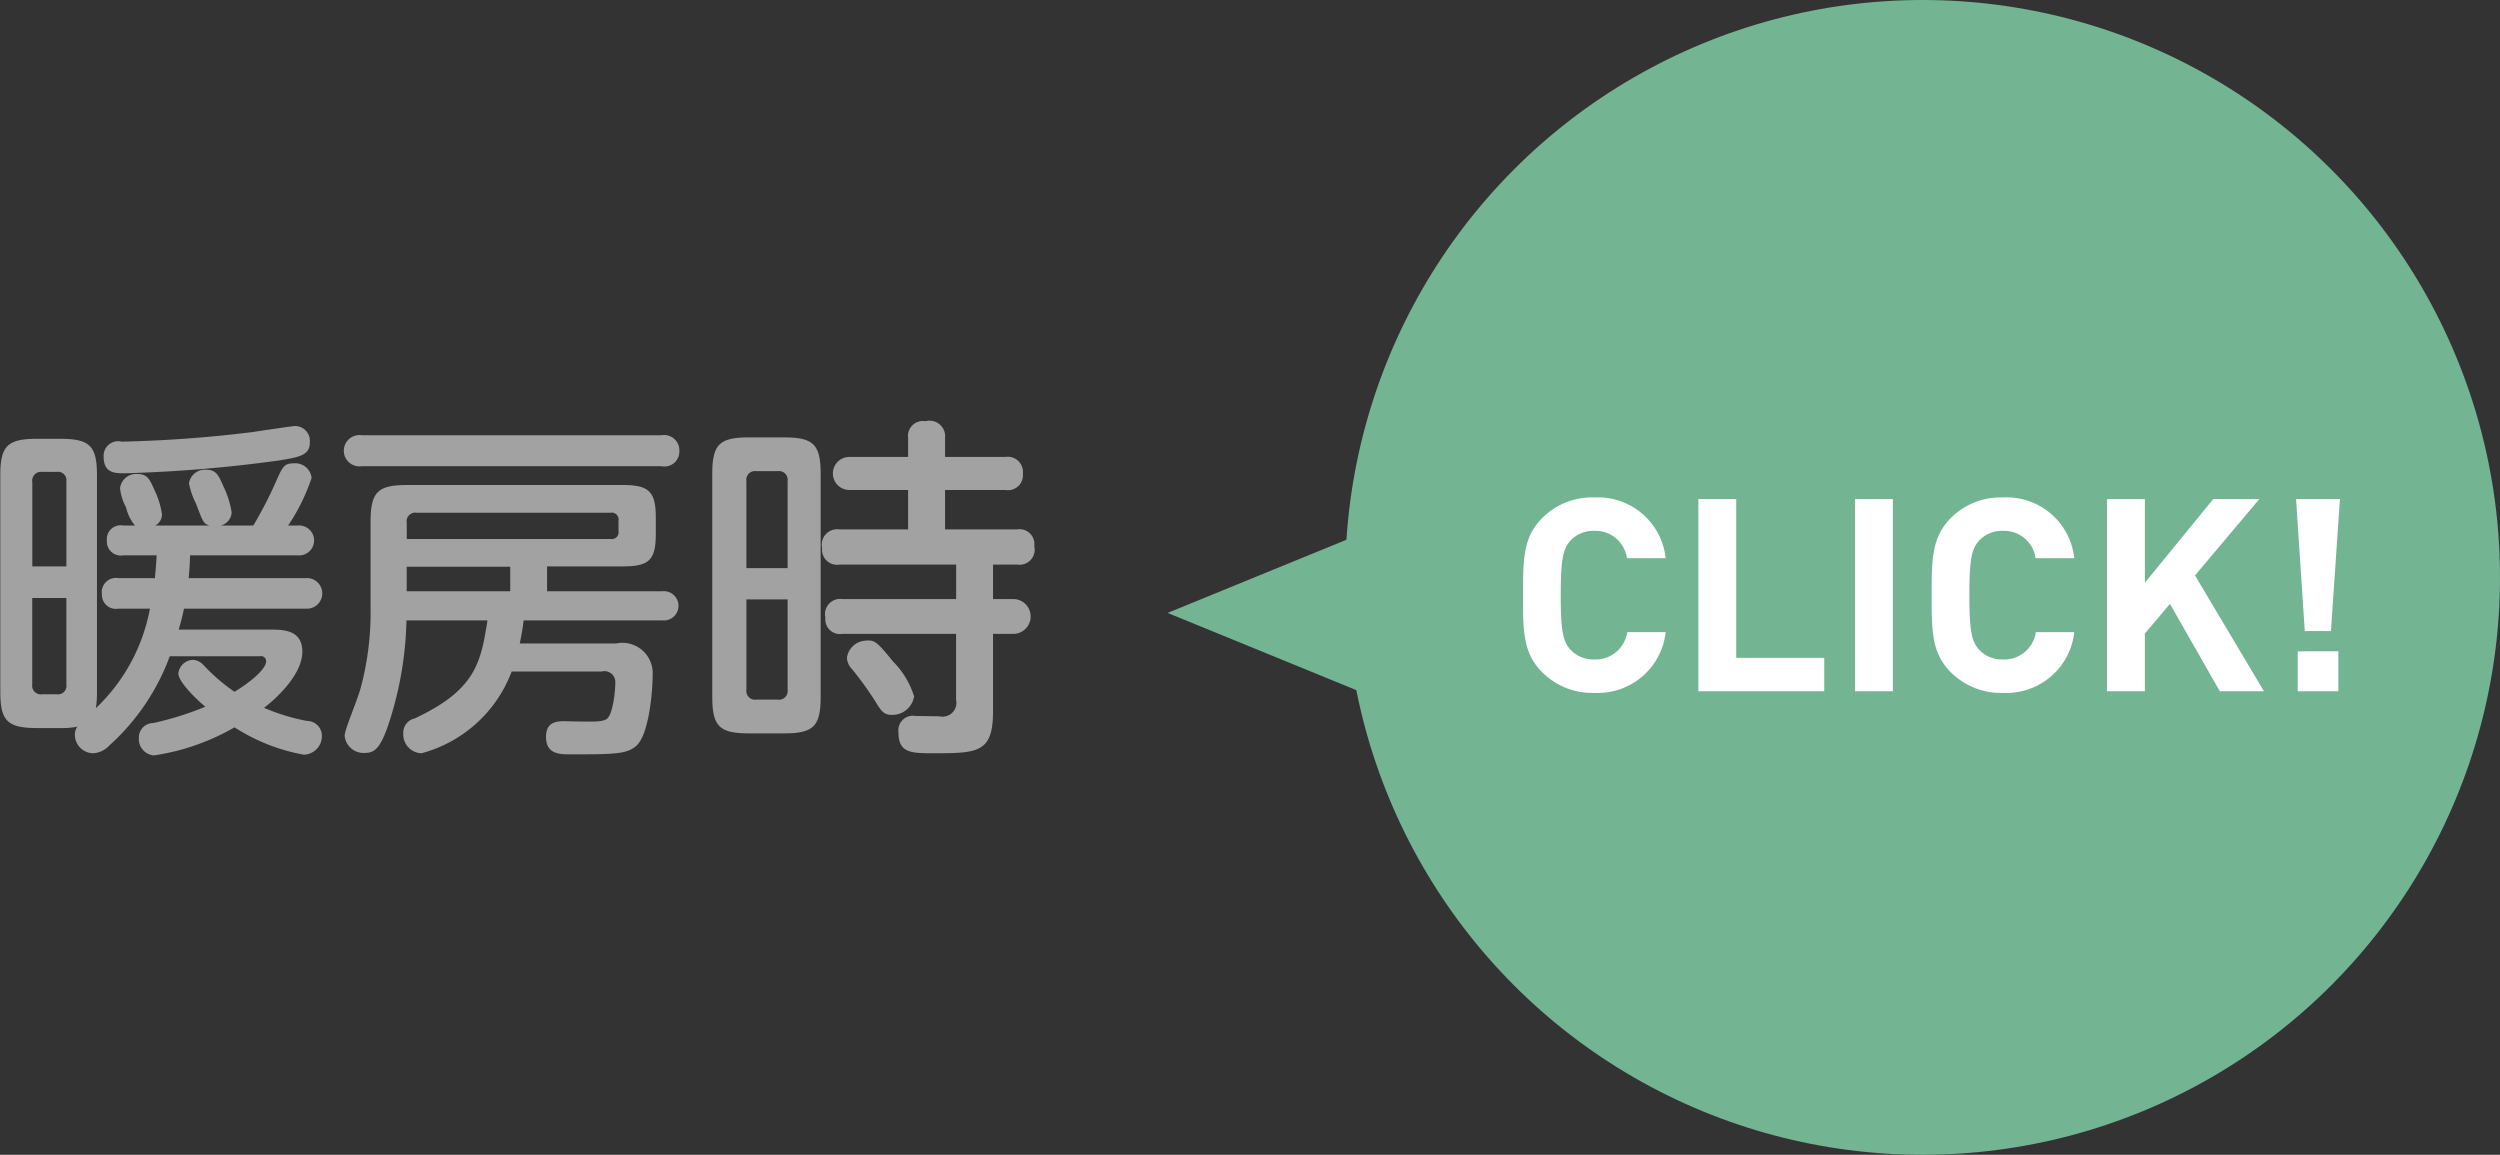<svg id="click_のコピー" data-name="click! のコピー" xmlns="http://www.w3.org/2000/svg" width="140.719" height="65" viewBox="0 0 140.719 65">
  <rect x="0" y="0" width="140.719" height="65" fill="#333333" stroke="none"/>
<defs>
    <style>
      .cls-1, .cls-2 {
        fill: #73b492;
      }

      .cls-1, .cls-3, .cls-4 {
        fill-rule: evenodd;
      }

      .cls-3 {
        fill: #fff;
      }

      .cls-4 {
        fill: #a2a2a2;
      }
    </style>
  </defs>
  <path id="多角形_6" data-name="多角形 6" class="cls-1" d="M853,2170.5l11,4.5v-9Z" transform="translate(-787.281 -2136)"/>
  <circle id="楕円形_4" data-name="楕円形 4" class="cls-2" cx="108.219" cy="32.5" r="32.5"/>
  <path id="シェイプ_3" data-name="シェイプ 3" class="cls-3" d="M877.037,2175a3.968,3.968,0,0,1-2.93-1.14c-1.09-1.08-1.1-2.29-1.1-4.36s0.014-3.28,1.1-4.36a3.968,3.968,0,0,1,2.93-1.14,3.831,3.831,0,0,1,4,3.42h-2.178a1.79,1.79,0,0,0-1.825-1.54,1.768,1.768,0,0,0-1.366.56c-0.4.46-.537,0.99-0.537,3.06s0.138,2.6.537,3.06a1.768,1.768,0,0,0,1.366.56,1.8,1.8,0,0,0,1.84-1.54h2.163A3.841,3.841,0,0,1,877.037,2175Zm5.841-.09v-10.82h2.132v8.94h4.954v1.88h-7.086Zm8.817,0v-10.82h2.132v10.82H891.7Zm8.343,0.09a3.968,3.968,0,0,1-2.93-1.14c-1.089-1.08-1.1-2.29-1.1-4.36s0.015-3.28,1.1-4.36a3.968,3.968,0,0,1,2.93-1.14,3.831,3.831,0,0,1,4,3.42h-2.178a1.79,1.79,0,0,0-1.825-1.54,1.766,1.766,0,0,0-1.365.56c-0.4.46-.537,0.99-0.537,3.06s0.138,2.6.537,3.06a1.766,1.766,0,0,0,1.365.56,1.8,1.8,0,0,0,1.84-1.54h2.163A3.841,3.841,0,0,1,900.038,2175Zm12.191-.09-2.807-4.92-1.411,1.67v3.25h-2.132v-10.82h2.132v4.71l3.85-4.71h2.592l-3.62,4.3,3.881,6.52h-2.485Zm6.255-3.39h-1.472l-0.491-7.43h2.469Zm-1.871,3.39v-2.25H918.9v2.25h-2.285Z" transform="translate(-787.281 -2136)"/>
  <path id="暖房時" class="cls-4" d="M790.677,2176.98a4.11,4.11,0,0,0,.96-0.08,0.776,0.776,0,0,0-.14.5,1.047,1.047,0,0,0,1.02,1,1.344,1.344,0,0,0,.92-0.44,12.594,12.594,0,0,0,3.4-5.02H801.9a0.286,0.286,0,0,1,.36.3c0,0.28-.48.9-1.78,1.7a10.556,10.556,0,0,1-1.721-1.48,0.9,0.9,0,0,0-.6-0.32,0.863,0.863,0,0,0-.84.76c0,0.5,1.08,1.52,1.52,1.88a17.43,17.43,0,0,1-2.94.92,0.807,0.807,0,0,0-.8.82,0.92,0.92,0,0,0,.84,1,12.742,12.742,0,0,0,4.541-1.58,10.752,10.752,0,0,0,3.9,1.54,1.047,1.047,0,0,0,1.02-1.08,0.839,0.839,0,0,0-.84-0.82,11.471,11.471,0,0,1-2.421-.74c0.18-.12,2.16-1.66,2.16-3.16,0-1.24-1.1-1.24-1.78-1.24h-5.181c0.1-.32.18-0.64,0.3-1.18H804.5a0.862,0.862,0,1,0,0-1.72h-6.6c0.04-.4.06-0.7,0.08-1.28h6.081a0.842,0.842,0,1,0,0-1.68H803.5a11.055,11.055,0,0,0,1.321-2.68,0.924,0.924,0,0,0-1-.82c-0.56,0-.64.2-1.02,1.06a23.468,23.468,0,0,1-1.26,2.44H799.7a0.8,0.8,0,0,0,.62-0.74,5.21,5.21,0,0,0-.46-1.46c-0.281-.64-0.421-0.94-0.961-0.94a0.905,0.905,0,0,0-.98.76,4.268,4.268,0,0,0,.4,1.16c0.4,1.06.42,1.1,0.74,1.22h-3.04a0.709,0.709,0,0,0,.38-0.62,4.467,4.467,0,0,0-.38-1.28c-0.3-.68-0.42-1-1-1a0.912,0.912,0,0,0-.981.8,2.879,2.879,0,0,0,.34,1.08,2.408,2.408,0,0,0,.5,1.02h-0.66a0.776,0.776,0,0,0-.92.84,0.787,0.787,0,0,0,.92.84H796.1c-0.02.32-.04,0.64-0.1,1.28h-2.061a0.8,0.8,0,0,0-.92.92,0.783,0.783,0,0,0,.92.8h1.781a10.308,10.308,0,0,1-3.041,5.6,5.988,5.988,0,0,0,.06-0.94v-12.16c0-1.64-.38-2.06-2.06-2.06h-1.321c-1.68,0-2.06.42-2.06,2.06v12.16c0,1.64.38,2.06,2.06,2.06h1.321Zm-1.581-13.86a0.5,0.5,0,0,1,.56-0.56h0.821a0.481,0.481,0,0,1,.54.56v4.76H789.1v-4.76Zm1.921,6.54v4.86a0.48,0.48,0,0,1-.54.56h-0.821a0.49,0.49,0,0,1-.56-0.56v-4.86h1.921Zm13.7-8.74a0.836,0.836,0,0,0-.841-0.94c-0.12,0-2.12.3-2.38,0.34a72.54,72.54,0,0,1-7.362.54,0.82,0.82,0,0,0-1.02.84c0,0.94.64,0.94,1.2,0.94a79.186,79.186,0,0,0,8.662-.72C804.079,2161.74,804.72,2161.64,804.72,2160.92Zm16.419,12.88a0.615,0.615,0,0,1,.78.62c0,0.5-.14,1.84-0.5,2.06-0.24.14-.54,0.16-2.1,0.12-0.62-.02-1.3-0.04-1.3.88,0,0.98.78,0.98,1.38,0.98,2.461,0,3.241,0,3.761-.54,0.66-.7.86-3,0.86-3.92a1.707,1.707,0,0,0-2.06-1.78h-5.421c0.14-.66.18-0.98,0.22-1.3h7.8a0.825,0.825,0,1,0,0-1.64h-6.482v-1.4h4.281c1.46,0,1.84-.36,1.84-1.82v-0.92c0-1.46-.38-1.84-1.84-1.84H810.2c-1.64,0-2.06.38-2.06,2.06v4.9a16.347,16.347,0,0,1-.54,4.4c-0.2.78-.92,2.38-0.92,2.76a1.071,1.071,0,0,0,1.14.96c0.56,0,.94-0.24,1.52-2.22a19.855,19.855,0,0,0,.82-5.24h4.561c-0.38,2.36-.64,3.9-4.1,5.52a0.819,0.819,0,0,0-.641.82A1.068,1.068,0,0,0,811,2178.4a7.487,7.487,0,0,0,5.081-4.6h5.061Zm-10.963-4.52v-1.38H816v1.38h-5.822Zm0-3.86a0.49,0.49,0,0,1,.561-0.56h10.922a0.383,0.383,0,0,1,.44.44v0.6a0.384,0.384,0,0,1-.44.44H810.176v-0.92Zm-2.52-4.92a0.881,0.881,0,1,0,0,1.74H824.5a0.84,0.84,0,0,0,1.02-.86,0.86,0.86,0,0,0-1.02-.88H807.656Zm25.821,2.18c0-1.66-.4-2.06-2.06-2.06h-1.981c-1.68,0-2.06.42-2.06,2.06v12.54c0,1.66.4,2.06,2.06,2.06h1.981c1.66,0,2.06-.4,2.06-2.06v-12.54Zm-4.181,5.3v-4.9a0.49,0.49,0,0,1,.56-0.56h1.2a0.49,0.49,0,0,1,.56.56v4.9H829.3Zm2.321,6.84a0.49,0.49,0,0,1-.56.56h-1.2a0.49,0.49,0,0,1-.56-0.56v-5.08h2.321v5.08Zm9.482-3.14v3.7a0.783,0.783,0,0,1-.94.94c-0.12,0-1.121-.02-1.341-0.02a0.823,0.823,0,0,0-.96.94c0,1.16.74,1.16,2.021,1.16,2.48,0,3.3-.06,3.3-2.36v-4.36h1.181a0.981,0.981,0,0,0,0-1.96h-1.181v-1.94h1.381a0.847,0.847,0,0,0,.94-1.04,0.836,0.836,0,0,0-.98-0.94h-4.041v-2.22h3.4a0.843,0.843,0,0,0,.981-0.92,0.855,0.855,0,0,0-.981-0.94h-3.4v-1.06a0.877,0.877,0,0,0-1.1-.95,0.842,0.842,0,0,0-.98.95v1.06h-3.26a0.931,0.931,0,1,0,0,1.86h3.26v2.22h-3.861a0.866,0.866,0,0,0-.98,1.04,0.848,0.848,0,0,0,.98.94H841.1v1.94h-6.4a0.854,0.854,0,0,0-.96,1.04,0.829,0.829,0,0,0,.96.92h6.4Zm-5.081.38a1.118,1.118,0,0,0-1.061.96,0.972,0.972,0,0,0,.3.66,19.406,19.406,0,0,1,1.26,1.74c0.4,0.66.52,0.82,1,.82a1.24,1.24,0,0,0,1.22-1.04,4.8,4.8,0,0,0-1.18-1.96C836.7,2172.2,836.538,2172,836.018,2172.06Z" transform="translate(-787.281 -2136)"/>
</svg>
